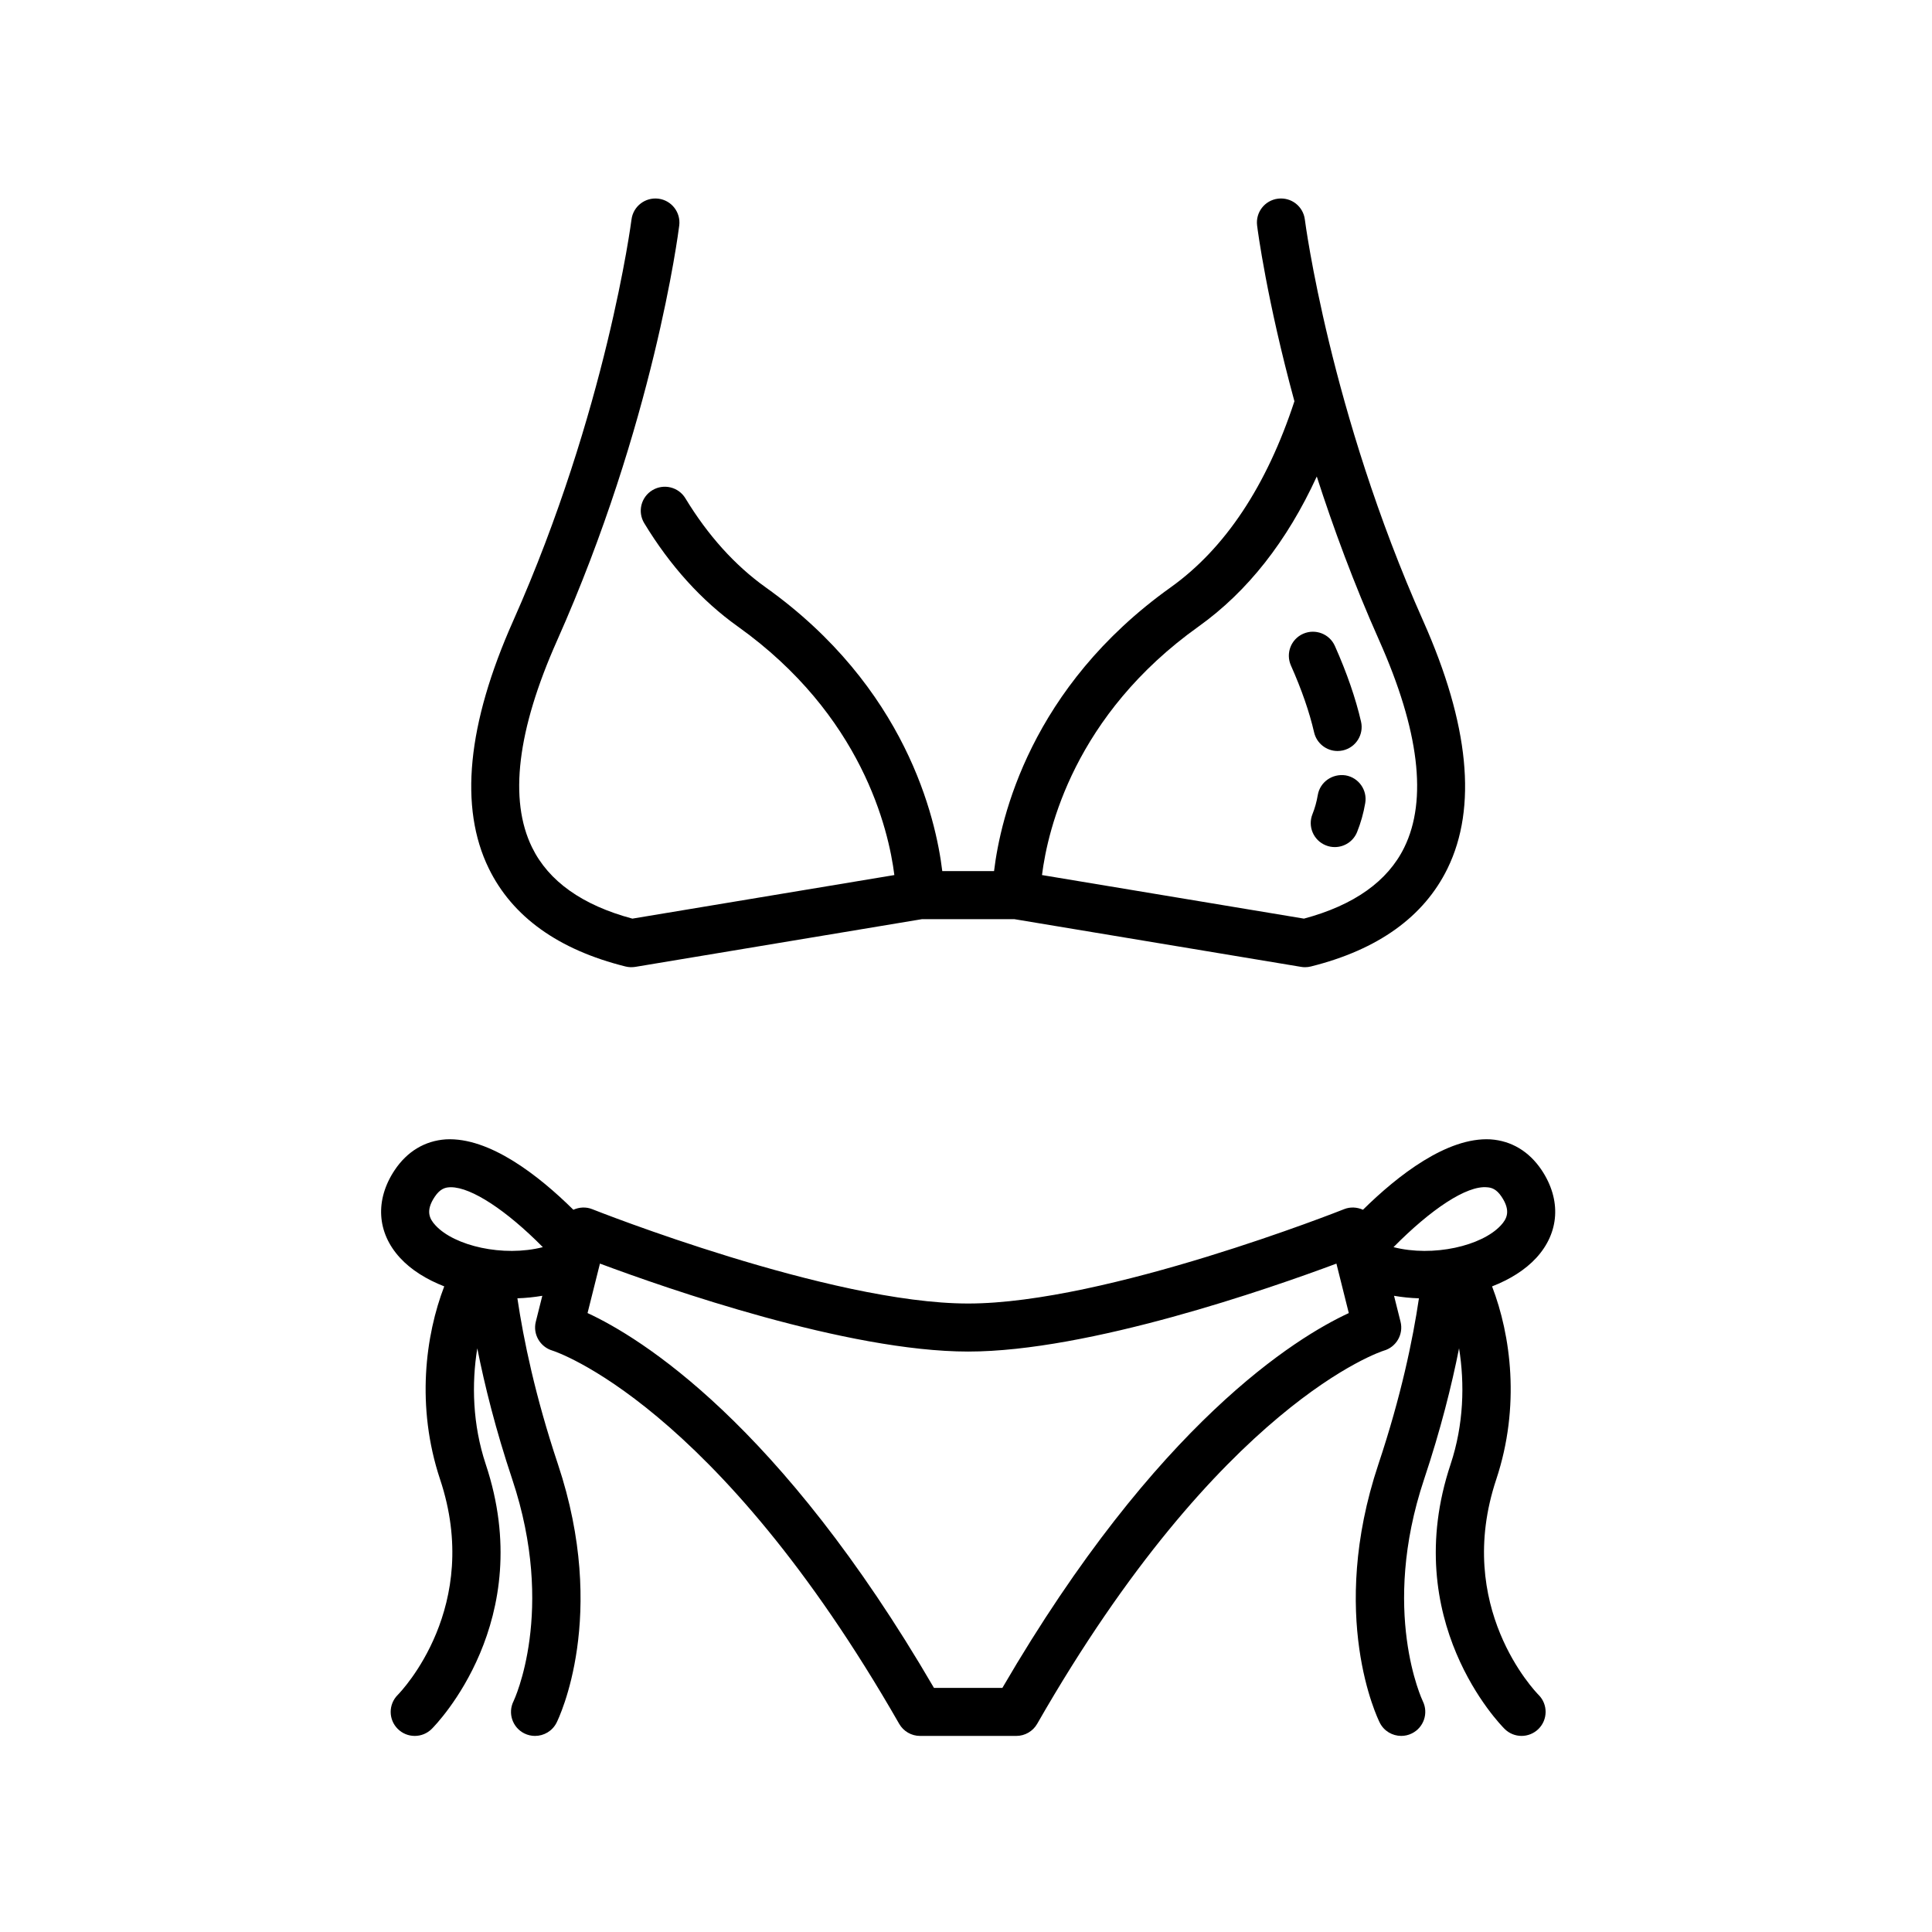 <svg xmlns="http://www.w3.org/2000/svg" xmlns:xlink="http://www.w3.org/1999/xlink" width="500" zoomAndPan="magnify" viewBox="0 0 375 375" height="500" preserveAspectRatio="xMidYMid meet" version="1.0"><path fill="#000000" d="M 299.227 227.105 C 296.801 223.488 293.367 221.422 289.297 221.148 C 280.895 220.684 271.324 228.133 264.551 234.812 C 263.398 234.297 262.086 234.223 260.91 234.691 C 260.453 234.875 214.734 253.012 187.922 253.012 C 161.133 253.012 115.391 234.875 114.926 234.691 C 113.754 234.223 112.441 234.297 111.289 234.812 C 104.535 228.137 94.996 220.691 86.539 221.148 C 82.469 221.426 79.035 223.488 76.613 227.109 C 72.758 232.879 73.141 239.246 77.641 244.141 C 79.816 246.508 82.82 248.355 86.227 249.684 C 82.598 259.133 80.707 272.941 85.414 287.125 C 93.668 311.844 77.926 328.242 77.191 328.992 C 75.375 330.816 75.379 333.758 77.199 335.574 C 78.109 336.484 79.305 336.941 80.504 336.941 C 81.699 336.941 82.895 336.484 83.805 335.574 C 84.652 334.73 104.41 314.539 94.273 284.188 C 91.719 276.484 91.527 268.578 92.641 261.707 C 94.07 268.895 96.191 277.445 99.426 287.129 C 107.973 312.727 99.75 330.047 99.68 330.195 C 98.523 332.5 99.461 335.301 101.766 336.453 C 102.434 336.785 103.148 336.941 103.848 336.941 C 105.562 336.941 107.211 336 108.035 334.363 C 108.449 333.527 118.125 313.648 108.285 284.172 C 103.883 270.988 101.613 260.012 100.426 252 C 102.062 251.949 103.672 251.781 105.262 251.512 L 104 256.543 C 103.391 258.957 104.824 261.43 107.211 262.145 C 107.52 262.238 138.84 272.242 174.527 334.586 C 175.359 336.047 176.91 336.941 178.582 336.941 L 197.262 336.941 C 198.934 336.941 200.484 336.047 201.316 334.594 C 237.004 272.246 268.32 262.238 268.598 262.16 C 271.02 261.469 272.453 258.98 271.844 256.547 L 270.582 251.516 C 272.172 251.785 273.781 251.953 275.414 252.004 C 274.227 260.016 271.957 270.992 267.555 284.18 C 257.715 313.648 267.391 333.535 267.809 334.367 C 268.625 336 270.266 336.938 271.98 336.938 C 272.676 336.938 273.383 336.785 274.047 336.453 C 276.355 335.316 277.297 332.523 276.172 330.215 C 276.09 330.047 267.867 312.727 276.414 287.129 C 279.648 277.445 281.773 268.895 283.203 261.707 C 284.312 268.57 284.121 276.484 281.57 284.18 C 271.434 314.543 291.191 334.738 292.039 335.574 C 292.945 336.484 294.141 336.938 295.332 336.938 C 296.523 336.938 297.711 336.484 298.625 335.582 C 300.449 333.77 300.465 330.824 298.656 328.996 C 297.973 328.312 282.164 311.895 290.43 287.121 C 295.133 272.945 293.242 259.141 289.609 249.688 C 293.02 248.359 296.023 246.512 298.199 244.145 C 302.695 239.246 303.078 232.883 299.227 227.105 Z M 84.387 232.289 C 85.402 230.77 86.367 230.508 87.18 230.453 C 87.289 230.445 87.406 230.441 87.516 230.441 C 91.496 230.441 98.32 234.938 105.363 242.07 C 97.695 244.035 88.203 241.844 84.523 237.836 C 83.363 236.582 82.547 235.035 84.387 232.289 Z M 194.562 327.617 L 181.281 327.617 C 151.281 276.117 124.223 259.578 114.043 254.863 L 116.449 245.262 C 129.41 250.105 164.484 262.336 187.922 262.336 C 211.355 262.336 246.43 250.105 259.398 245.266 L 261.801 254.867 C 251.621 259.578 224.559 276.117 194.562 327.617 Z M 291.32 237.836 C 287.633 241.844 278.152 244.035 270.48 242.07 C 277.723 234.734 284.691 230.047 288.664 230.453 C 289.48 230.508 290.445 230.766 291.457 232.285 C 293.293 235.035 292.477 236.582 291.32 237.836 Z M 291.32 237.836 " fill-opacity="1" fill-rule="nonzero"/><path fill="#000000" d="M 255.066 142.148 C 255.562 144.309 257.492 145.77 259.617 145.77 C 259.961 145.77 260.312 145.73 260.668 145.652 C 263.18 145.074 264.754 142.574 264.176 140.066 C 263.133 135.543 261.43 130.605 259.102 125.383 C 258.055 123.027 255.301 121.98 252.938 123.016 C 250.578 124.062 249.523 126.812 250.566 129.168 C 252.645 133.84 254.16 138.211 255.066 142.148 Z M 255.066 142.148 " fill-opacity="1" fill-rule="nonzero"/><path fill="#000000" d="M 261.168 150.496 C 258.625 150.117 256.211 151.773 255.781 154.316 C 255.559 155.629 255.211 156.875 254.754 158.012 C 253.789 160.398 254.941 163.117 257.336 164.078 C 257.902 164.312 258.496 164.418 259.078 164.418 C 260.93 164.418 262.676 163.32 263.41 161.5 C 264.117 159.742 264.656 157.855 264.992 155.871 C 265.422 153.336 263.711 150.926 261.168 150.496 Z M 261.168 150.496 " fill-opacity="1" fill-rule="nonzero"/><path fill="#000000" d="M 131.84 43.766 C 132.156 41.211 130.344 38.879 127.785 38.562 C 125.227 38.25 122.895 40.055 122.574 42.609 C 122.527 42.973 117.742 79.777 99.586 120.562 C 90.68 140.578 89.09 156.73 94.871 168.562 C 99.449 177.941 108.379 184.348 121.406 187.594 C 122.016 187.75 122.672 187.77 123.301 187.672 L 178.969 178.406 L 196.875 178.406 L 252.539 187.668 C 252.793 187.711 253.051 187.734 253.305 187.734 C 253.688 187.734 254.066 187.688 254.438 187.594 C 267.461 184.348 276.387 177.941 280.969 168.562 C 286.75 156.73 285.164 140.578 276.258 120.562 C 258.098 79.777 253.316 42.973 253.27 42.609 C 252.953 40.055 250.641 38.246 248.059 38.562 C 245.496 38.879 243.68 41.211 244.004 43.766 C 244.113 44.688 245.891 58.223 251.246 77.883 C 245.867 94.277 237.809 106.441 227.242 113.996 C 200.004 133.418 194.191 158.762 192.945 169.078 L 182.895 169.078 C 181.648 158.762 175.84 133.41 148.605 113.996 C 142.641 109.734 137.402 103.918 133.039 96.727 C 131.707 94.523 128.84 93.816 126.625 95.148 C 124.418 96.484 123.711 99.344 125.047 101.551 C 130.07 109.832 136.164 116.574 143.176 121.582 C 167.312 138.793 172.48 160.984 173.594 169.848 L 122.746 178.305 C 113.031 175.703 106.484 171.051 103.266 164.469 C 98.75 155.23 100.383 141.727 108.121 124.348 C 126.871 82.238 131.648 45.316 131.84 43.766 Z M 232.672 121.582 C 242.141 114.816 249.812 105.059 255.586 92.488 C 258.77 102.371 262.734 113.16 267.719 124.348 C 275.457 141.73 277.094 155.23 272.578 164.469 C 269.363 171.051 262.812 175.703 253.098 178.305 L 202.25 169.848 C 203.367 160.973 208.539 138.793 232.672 121.582 Z M 232.672 121.582 " fill-opacity="1" fill-rule="nonzero"/></svg>